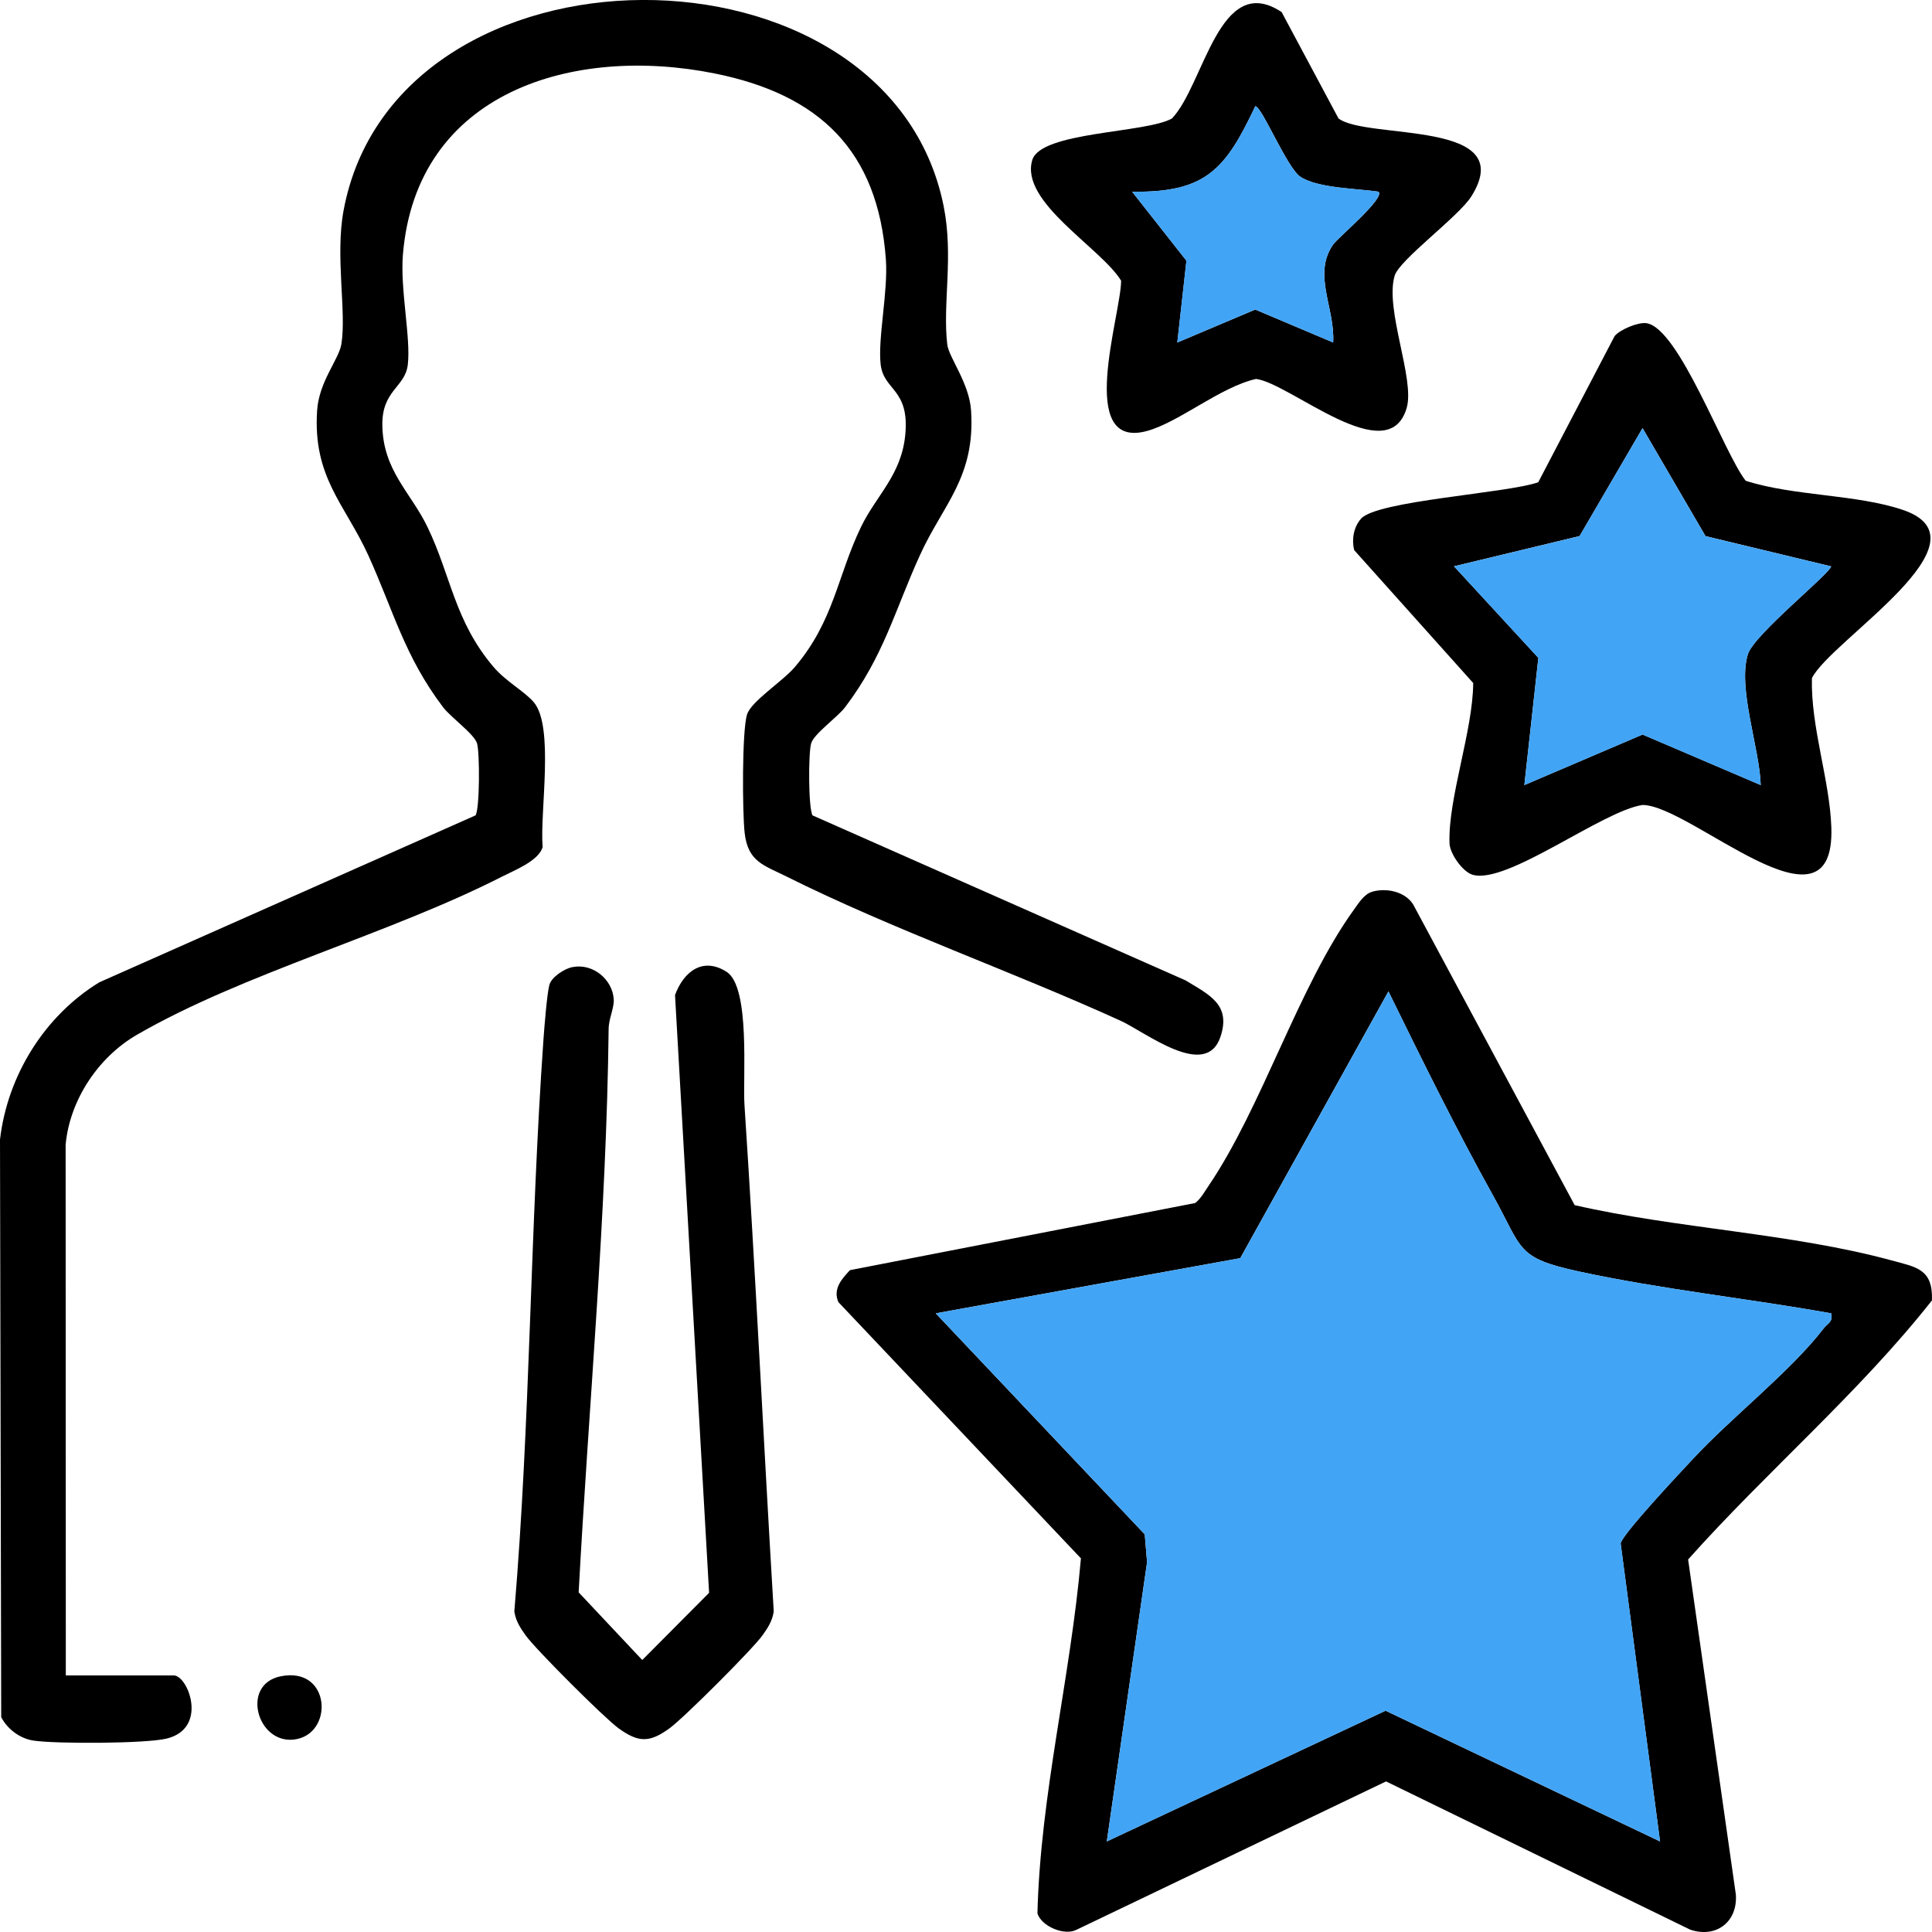 <svg width="72" height="72" viewBox="0 0 72 72" fill="none" xmlns="http://www.w3.org/2000/svg">
<g clip-path="url(#clip0_197_128)">
<path d="M2.444 62.438H6.474C7.008 62.438 7.776 64.414 6.206 64.793C5.426 64.981 2.064 64.994 1.236 64.865C0.738 64.786 0.276 64.44 0.045 63.993L0 42.468C0.278 40.079 1.66 37.859 3.7 36.608L17.723 30.386C17.881 30.123 17.881 28.053 17.778 27.704C17.675 27.355 16.801 26.737 16.508 26.35C15.075 24.459 14.66 22.751 13.726 20.697C12.861 18.794 11.653 17.797 11.818 15.299C11.889 14.215 12.631 13.395 12.723 12.82C12.917 11.608 12.487 9.552 12.804 7.845C14.741 -2.573 33.114 -2.609 35.169 7.692C35.543 9.565 35.122 11.323 35.302 12.837C35.36 13.325 36.121 14.27 36.189 15.299C36.352 17.797 35.144 18.794 34.28 20.697C33.345 22.751 32.932 24.459 31.499 26.35C31.206 26.737 30.336 27.341 30.229 27.704C30.122 28.066 30.124 30.129 30.282 30.388L44.188 36.539C45.06 37.074 45.89 37.434 45.481 38.644C44.936 40.254 42.693 38.464 41.754 38.037C37.712 36.197 33.245 34.629 29.316 32.668C28.475 32.247 27.875 32.123 27.752 31.047C27.665 30.307 27.648 27.233 27.84 26.628C27.998 26.128 29.164 25.399 29.626 24.853C31.084 23.134 31.206 21.463 32.09 19.632C32.656 18.462 33.589 17.709 33.736 16.213C33.905 14.488 32.938 14.563 32.821 13.594C32.705 12.624 33.101 10.882 33.014 9.668C32.721 5.613 30.537 3.523 26.636 2.738C21.371 1.679 15.515 3.41 15.015 9.492C14.908 10.782 15.317 12.606 15.197 13.595C15.096 14.441 14.224 14.538 14.249 15.862C14.279 17.543 15.306 18.345 15.928 19.634C16.812 21.467 16.934 23.136 18.392 24.855C18.849 25.392 19.547 25.766 19.891 26.168C20.667 27.075 20.111 30.288 20.223 31.569C20.073 32.087 19.157 32.439 18.702 32.672C14.515 34.811 9.053 36.276 5.1 38.565C3.663 39.397 2.598 40.994 2.446 42.66L2.453 62.444L2.444 62.438Z" fill="black"/>
<path d="M51.13 33.234C51.653 33.08 52.342 33.217 52.657 33.692L58.683 44.912C62.464 45.781 66.786 45.96 70.495 46.972C71.408 47.222 72.041 47.284 71.998 48.463C69.28 51.91 65.849 54.825 62.911 58.117L64.69 70.603C64.763 71.613 63.967 72.24 62.992 71.914L51.654 66.388L40.124 71.914C39.662 72.156 38.805 71.782 38.662 71.305C38.773 66.873 39.898 62.499 40.283 58.076L31.245 48.527C31.035 48.044 31.356 47.676 31.675 47.335L44.543 44.833C44.759 44.66 44.883 44.422 45.035 44.2C47.036 41.255 48.39 36.759 50.467 33.885C50.636 33.651 50.839 33.322 51.132 33.234H51.13ZM68.242 48.944C65.127 48.386 61.927 48.052 58.835 47.383C56.493 46.876 56.758 46.561 55.65 44.57C54.267 42.085 52.995 39.499 51.743 36.947L46.221 46.888L34.872 48.944L42.661 57.18L42.748 58.217L41.247 68.625L51.636 63.753L61.865 68.625L60.396 57.518C60.465 57.163 62.626 54.868 63.082 54.378C64.524 52.821 66.733 51.106 67.96 49.508C68.104 49.32 68.324 49.269 68.24 48.944H68.242Z" fill="black"/>
<path d="M57.326 17.972L60.172 12.525C60.367 12.285 61.047 11.999 61.357 12.044C62.572 12.223 64.242 16.882 65.057 17.917C66.844 18.492 69.186 18.417 70.91 19.001C74.329 20.16 68.224 23.861 67.525 25.272C67.477 27.094 68.192 29.07 68.249 30.846C68.388 35.211 63.005 29.999 61.211 29.999C59.704 30.223 56.156 32.978 54.877 32.599C54.507 32.488 54.032 31.815 54.019 31.427C53.959 29.763 54.894 27.227 54.902 25.454L50.465 20.5C50.369 20.098 50.446 19.645 50.721 19.331C51.309 18.657 56.184 18.381 57.325 17.972H57.326ZM65.617 29.259C65.58 27.896 64.746 25.638 65.14 24.376C65.367 23.649 68.234 21.345 68.239 21.106L63.559 19.979L61.213 15.955L58.867 19.977L54.186 21.104L57.33 24.517L56.808 29.257L61.213 27.374L65.617 29.257V29.259Z" fill="black"/>
<path d="M21.328 36.043C22.091 35.885 22.825 36.498 22.872 37.237C22.893 37.568 22.686 37.955 22.682 38.346C22.602 45.336 21.938 52.385 21.565 59.343L23.935 61.864L26.426 59.36L25.156 37.083C25.473 36.218 26.183 35.647 27.077 36.216C27.971 36.785 27.677 40.145 27.744 41.17C28.157 47.445 28.456 53.742 28.835 60.051C28.787 60.402 28.616 60.665 28.415 60.945C28.037 61.471 25.477 64.029 24.947 64.412C24.209 64.945 23.8 64.949 23.056 64.412C22.528 64.031 19.966 61.471 19.589 60.945C19.388 60.665 19.217 60.4 19.168 60.051C19.767 52.944 19.754 45.807 20.254 38.727C20.284 38.297 20.389 36.993 20.475 36.698C20.562 36.404 21.037 36.101 21.328 36.041V36.043Z" fill="black"/>
<path d="M47.76 0.445L49.882 4.414C50.951 5.225 56.648 4.433 54.831 7.321C54.364 8.067 52.149 9.684 51.975 10.274C51.599 11.532 52.739 14.126 52.422 15.207C51.732 17.555 48.098 14.289 46.811 14.122C45.481 14.419 43.951 15.729 42.75 16.06C40.085 16.793 41.772 11.754 41.781 10.461C41.028 9.229 37.996 7.53 38.47 5.963C38.791 4.9 42.7 4.966 43.675 4.416C44.879 3.155 45.433 -1.085 47.758 0.447L47.76 0.445ZM51.372 7.143C50.579 7.024 49.112 7.019 48.46 6.587C47.963 6.256 47.023 3.959 46.781 3.959C45.682 6.279 44.965 7.193 42.189 7.143L44.215 9.716L43.876 12.764L46.779 11.536L49.683 12.764C49.762 11.491 48.902 10.227 49.685 9.109C49.867 8.85 51.638 7.374 51.372 7.143Z" fill="black"/>
<path d="M10.454 62.472C12.348 62.082 12.457 64.664 10.946 64.829C9.577 64.98 8.97 62.778 10.454 62.472Z" fill="black"/>
<path d="M68.241 48.944C68.325 49.269 68.105 49.318 67.961 49.508C66.734 51.106 64.527 52.821 63.083 54.378C62.628 54.868 60.468 57.163 60.397 57.518L61.866 68.625L51.637 63.753L41.248 68.625L42.749 58.217L42.662 57.18L34.873 48.944L46.222 46.888L51.744 36.947C52.996 39.499 54.268 42.085 55.651 44.57C56.757 46.561 56.494 46.877 58.836 47.383C61.928 48.052 65.128 48.385 68.243 48.944H68.241Z" fill="#42A4F5"/>
<path d="M65.617 29.259L61.212 27.376L56.808 29.259L57.33 24.519L54.185 21.106L58.866 19.98L61.212 15.957L63.558 19.981L68.239 21.108C68.233 21.347 65.367 23.651 65.14 24.378C64.745 25.64 65.579 27.898 65.617 29.261V29.259Z" fill="#42A4F5"/>
<path d="M51.37 7.142C51.637 7.375 49.866 8.85 49.684 9.109C48.901 10.226 49.761 11.49 49.682 12.764L46.778 11.535L43.874 12.764L44.214 9.715L42.188 7.142C44.962 7.191 45.681 6.278 46.78 3.959C47.022 3.959 47.961 6.256 48.459 6.586C49.111 7.018 50.58 7.024 51.37 7.142Z" fill="#42A4F5"/>
</g>
<defs>
<clipPath id="clip0_197_128">
<rect width="72" height="72" fill="white"/>
</clipPath>
</defs>
</svg>
